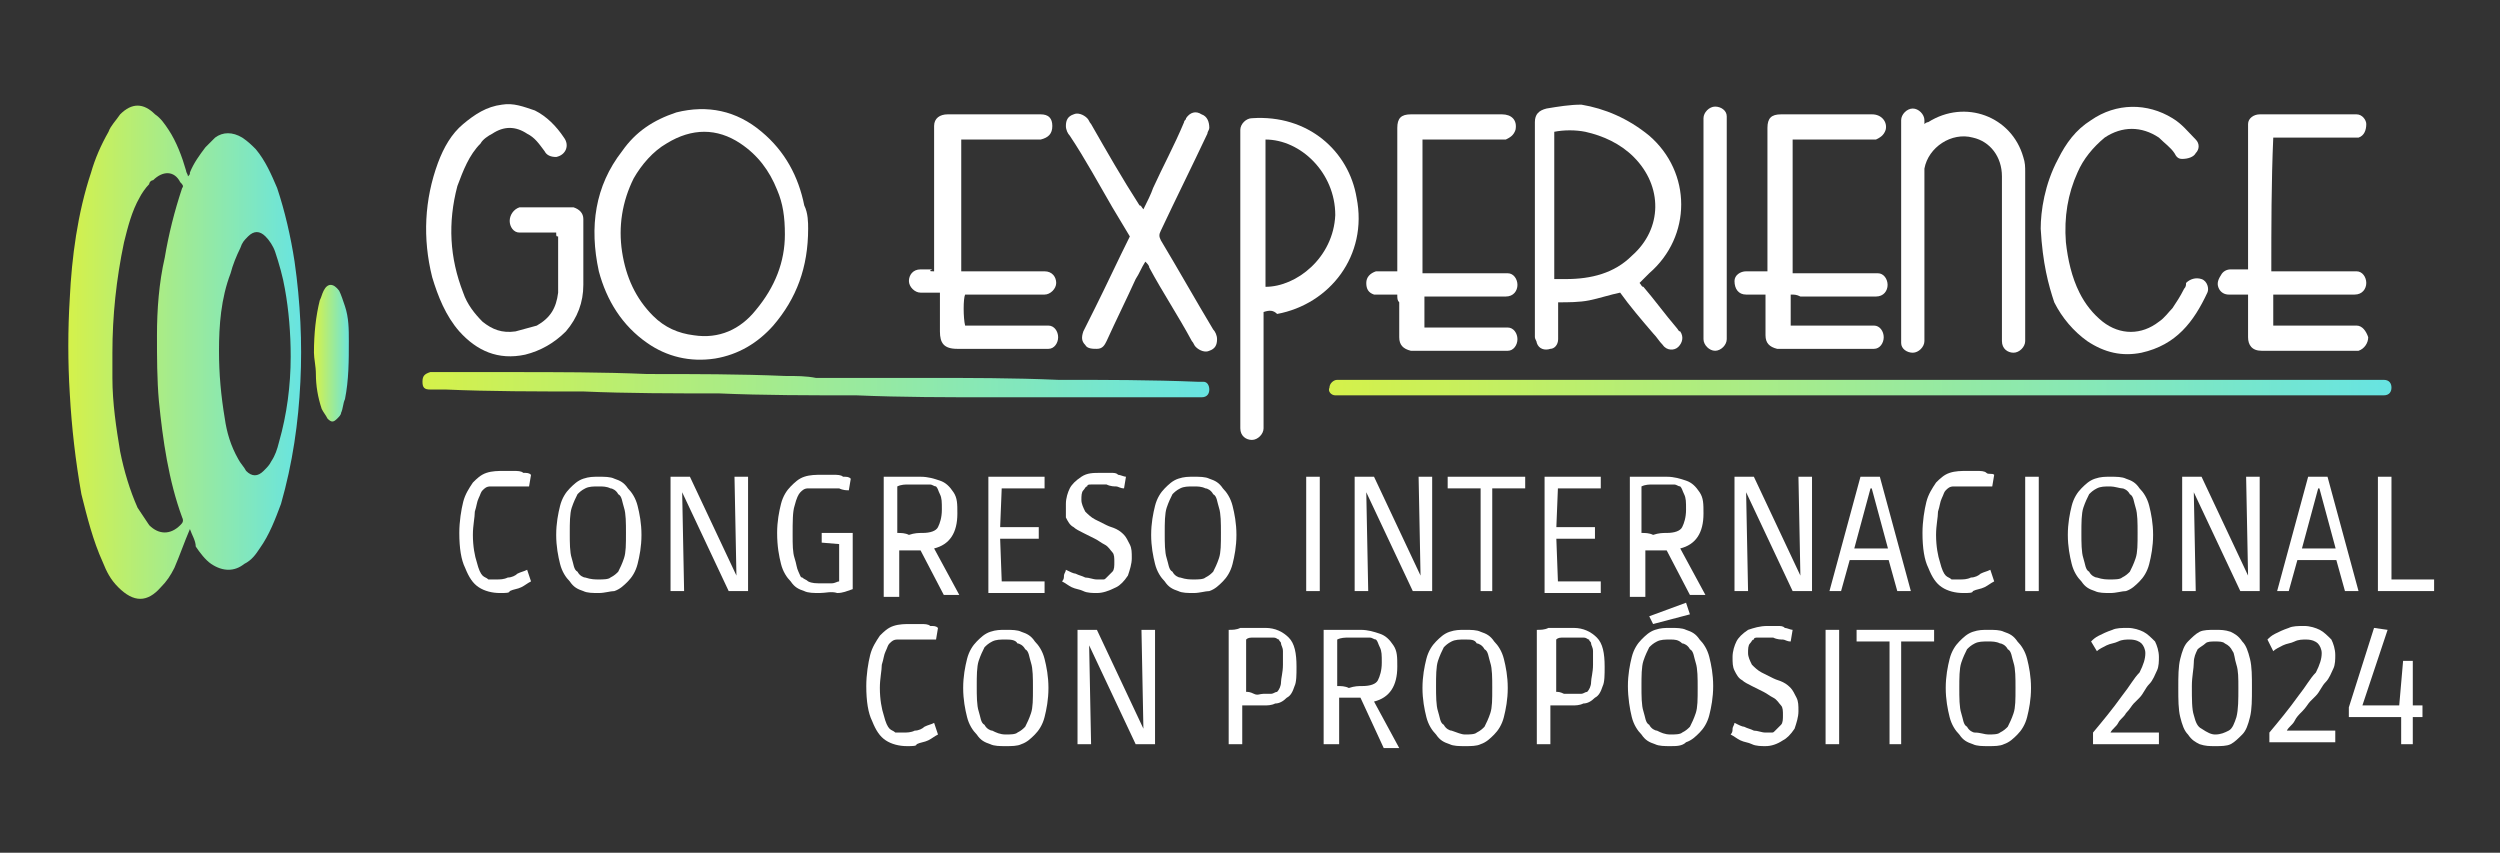 <?xml version="1.0" encoding="utf-8"?>
<!-- Generator: Adobe Illustrator 26.0.0, SVG Export Plug-In . SVG Version: 6.00 Build 0)  -->
<!DOCTYPE svg PUBLIC "-//W3C//DTD SVG 1.1//EN" "http://www.w3.org/Graphics/SVG/1.1/DTD/svg11.dtd">
<svg version="1.1" id="Capa_1" xmlns:x="http://ns.adobe.com/Extensibility/1.0/" xmlns:i="http://ns.adobe.com/AdobeIllustrator/10.0/" xmlns:graph="http://ns.adobe.com/Graphs/1.0/"
	 xmlns="http://www.w3.org/2000/svg" xmlns:xlink="http://www.w3.org/1999/xlink" x="0px" y="0px" width="129px" height="44px"
	 viewBox="0 0 129 44" style="enable-background:new 0 0 129 44;" xml:space="preserve">
<rect x="0" y="0" width="129" height="44" fill="#333333" stroke="none"/>
<style type="text/css">
	.st0{fill:url(#SVGID_1_);}
	.st1{fill:url(#SVGID_00000174578161808489977970000010501948503842665647_);}
	.st2{fill:#FFFFFF;}
	.st3{fill:url(#SVGID_00000160896173922334646670000010747701195129142705_);}
	.st4{fill:url(#SVGID_00000031919034017153037810000008651146904741996730_);}
</style>
<g>
	<linearGradient id="SVGID_1_" gradientUnits="userSpaceOnUse" x1="3.5" y1="18.178" x2="15.591" y2="18.178">
		<stop  offset="0" style="stop-color:#D5F14A"/>
		<stop  offset="1" style="stop-color:#67E4E2"/>
	</linearGradient>
	<path class="st0" d="M9.8,27.3c-0.3,0.7-0.5,1.3-0.8,2c-0.2,0.4-0.4,0.7-0.7,1c-0.7,0.8-1.4,0.8-2.2,0c-0.4-0.4-0.6-0.8-0.8-1.3
		c-0.5-1.1-0.8-2.3-1.1-3.5c-0.3-1.7-0.5-3.4-0.6-5.2c-0.1-1.6-0.1-3.3,0-4.9C3.7,13.3,4,11,4.7,8.9c0.2-0.7,0.5-1.4,0.9-2.1
		C5.7,6.5,6,6.2,6.2,5.9c0.6-0.6,1.2-0.6,1.8,0c0.3,0.2,0.5,0.5,0.7,0.8c0.4,0.6,0.7,1.4,0.9,2.1c0,0.1,0.1,0.2,0.1,0.3
		C9.8,9,9.8,9,9.8,8.9c0.2-0.5,0.5-0.9,0.8-1.3c0.2-0.2,0.3-0.3,0.5-0.5c0.4-0.3,0.9-0.3,1.4,0c0.3,0.2,0.5,0.4,0.7,0.6
		c0.5,0.6,0.8,1.3,1.1,2c0.4,1.2,0.7,2.5,0.9,3.8c0.3,2.1,0.4,4.2,0.3,6.2c-0.1,2.1-0.4,4.2-1,6.3c-0.3,0.8-0.6,1.6-1.1,2.3
		c-0.2,0.3-0.4,0.6-0.8,0.8c-0.5,0.4-1.1,0.4-1.7,0c-0.3-0.2-0.6-0.6-0.8-0.9C10.1,27.9,9.9,27.6,9.8,27.3z M5.8,18.2
		c0,0.4,0,0.9,0,1.3c0,1.3,0.2,2.6,0.4,3.8c0.2,1,0.5,2,0.9,2.9c0.2,0.3,0.4,0.6,0.6,0.9c0.5,0.5,1.1,0.5,1.6,0
		c0.1-0.1,0.2-0.2,0.1-0.4c-0.7-1.9-1-4-1.2-6c-0.1-1.1-0.1-2.3-0.1-3.4c0-1.3,0.1-2.7,0.4-4c0.2-1.2,0.5-2.4,0.9-3.6
		c0.1-0.1,0-0.2-0.1-0.3C9,8.8,8.4,8.8,7.9,9.3C7.8,9.3,7.7,9.4,7.7,9.5C7.5,9.7,7.3,10,7.2,10.2c-0.4,0.7-0.6,1.5-0.8,2.3
		C6,14.4,5.8,16.3,5.8,18.2z M11.3,18.1c0,1.2,0.1,2.3,0.3,3.5c0.1,0.7,0.3,1.4,0.7,2.1c0.1,0.2,0.3,0.4,0.4,0.6
		c0.3,0.3,0.6,0.3,0.9,0c0.2-0.2,0.3-0.3,0.4-0.5c0.2-0.3,0.3-0.6,0.4-1c0.4-1.4,0.6-2.9,0.6-4.4c0-1.2-0.1-2.4-0.3-3.5
		c-0.1-0.6-0.3-1.3-0.5-1.9c-0.1-0.3-0.3-0.6-0.5-0.8c-0.3-0.3-0.6-0.3-0.9,0c-0.2,0.2-0.3,0.3-0.4,0.6c-0.2,0.4-0.4,0.9-0.5,1.3
		C11.4,15.4,11.3,16.8,11.3,18.1z"/>
	
		<linearGradient id="SVGID_00000056395645819200458280000002415502248987901612_" gradientUnits="userSpaceOnUse" x1="68.536" y1="20.053" x2="123.435" y2="20.053">
		<stop  offset="0" style="stop-color:#D5F14A"/>
		<stop  offset="1" style="stop-color:#67E4E2"/>
	</linearGradient>
	<path style="fill:url(#SVGID_00000056395645819200458280000002415502248987901612_);" d="M96,19.6c8.9,0,17.8,0,26.7,0
		c0.1,0,0.2,0,0.3,0c0.3,0,0.4,0.2,0.4,0.4c0,0.2-0.1,0.4-0.4,0.4c-0.1,0-0.2,0-0.2,0c-17.9,0-35.7,0-53.6,0c-0.1,0-0.2,0-0.3,0
		c-0.2,0-0.4-0.2-0.3-0.4c0-0.2,0.2-0.4,0.4-0.4c0.1,0,0.3,0,0.4,0C78.2,19.6,87.1,19.6,96,19.6z"/>
	<path class="st2" d="M41.7,11.8c0,2-0.6,3.6-1.8,5c-0.8,0.9-1.8,1.5-3,1.7c-1.3,0.2-2.5-0.1-3.5-0.8c-1.3-0.9-2.1-2.2-2.5-3.7
		c-0.5-2.3-0.2-4.4,1.2-6.2c0.7-1,1.6-1.6,2.8-2c1.6-0.4,3.1-0.1,4.4,1c1.2,1,1.9,2.3,2.2,3.8C41.7,11,41.7,11.5,41.7,11.8z
		 M40.5,12.1c0-0.9-0.1-1.6-0.4-2.3c-0.4-1-1-1.8-1.9-2.4c-1.2-0.8-2.5-0.8-3.8,0c-0.7,0.4-1.3,1.1-1.7,1.8
		c-0.6,1.2-0.8,2.5-0.6,3.8c0.2,1.3,0.7,2.4,1.6,3.3c0.6,0.6,1.3,0.9,2.1,1c1.3,0.2,2.4-0.3,3.2-1.3C40,14.8,40.5,13.5,40.5,12.1z"
		/>
	<path class="st2" d="M84.6,14.6c0.1,0.1,0.1,0.2,0.2,0.2c0.6,0.7,1.1,1.4,1.7,2.1c0.1,0.1,0.1,0.2,0.2,0.2c0.2,0.3,0.1,0.6-0.1,0.8
		c-0.2,0.2-0.6,0.2-0.8-0.1c-0.2-0.2-0.3-0.4-0.5-0.6c-0.6-0.7-1.2-1.4-1.7-2.1c-0.5,0.1-1.1,0.3-1.6,0.4c-0.5,0.1-1.1,0.1-1.6,0.1
		c0,0.1,0,0.2,0,0.3c0,0.5,0,1,0,1.6c0,0.3-0.2,0.5-0.4,0.5c-0.3,0.1-0.6,0-0.7-0.3c0-0.1-0.1-0.2-0.1-0.3c0-0.1,0-0.2,0-0.2
		c0-3.6,0-7.2,0-10.8c0,0,0-0.1,0-0.1c0-0.4,0.2-0.6,0.6-0.7c0.6-0.1,1.2-0.2,1.8-0.2C82.8,5.6,84,6.1,85.1,7c2.2,1.9,2.2,5.2,0,7.1
		C84.9,14.3,84.8,14.4,84.6,14.6z M80.2,14.4c0.2,0,0.4,0,0.6,0c1.3,0,2.5-0.3,3.4-1.2c1.6-1.4,1.6-3.6,0.1-5.1
		c-0.7-0.7-1.6-1.1-2.5-1.3c-0.5-0.1-1.1-0.1-1.6,0C80.2,9.3,80.2,11.8,80.2,14.4z"/>
	<path class="st2" d="M65.2,16.1c0,0.1,0,0.2,0,0.4c0,1.8,0,3.5,0,5.3c0,0.1,0,0.2,0,0.3c0,0.3-0.3,0.6-0.6,0.6
		c-0.3,0-0.6-0.2-0.6-0.6c0-0.1,0-0.2,0-0.2c0-5,0-10,0-15c0-0.1,0-0.2,0-0.2c0-0.3,0.3-0.6,0.6-0.6c2.9-0.2,5,1.7,5.4,4.1
		c0.6,3-1.4,5.5-4.1,6C65.7,16,65.5,16,65.2,16.1z M65.3,7.2c0,2.5,0,5.1,0,7.6c1.6,0,3.5-1.5,3.6-3.7C68.9,8.9,67.1,7.2,65.3,7.2z"
		/>
	<path class="st2" d="M28.7,12c-0.6,0-1.1,0-1.6,0c-0.1,0-0.2,0-0.3,0c-0.3,0-0.5-0.3-0.5-0.6c0-0.3,0.2-0.6,0.5-0.7
		c0.1,0,0.2,0,0.3,0c0.7,0,1.4,0,2.2,0c0.1,0,0.2,0,0.3,0c0.3,0.1,0.5,0.3,0.5,0.6c0,0,0,0.1,0,0.1c0,1.1,0,2.2,0,3.3
		c0,0.9-0.3,1.7-0.9,2.4c-0.6,0.6-1.3,1-2.1,1.2c-1.4,0.3-2.5-0.2-3.4-1.2c-0.7-0.8-1.1-1.8-1.4-2.8c-0.5-2-0.4-4,0.3-5.9
		c0.3-0.8,0.7-1.5,1.3-2c0.6-0.5,1.2-0.9,2-1c0.6-0.1,1.1,0.1,1.7,0.3c0.6,0.3,1.1,0.8,1.5,1.4c0.3,0.4,0.1,0.9-0.4,1
		c-0.3,0-0.5-0.1-0.6-0.3c-0.3-0.4-0.5-0.7-0.9-0.9c-0.6-0.4-1.2-0.4-1.8,0c-0.2,0.1-0.5,0.3-0.6,0.5c-0.6,0.6-0.9,1.4-1.2,2.2
		c-0.5,1.9-0.4,3.7,0.3,5.5c0.2,0.6,0.6,1.1,1,1.5c0.5,0.4,1,0.6,1.7,0.5c0.4-0.1,0.7-0.2,1.1-0.3c0.7-0.4,1-0.9,1.1-1.7
		c0-0.2,0-0.5,0-0.7c0-0.7,0-1.4,0-2.2C28.7,12.2,28.7,12.2,28.7,12z"/>
	<path class="st2" d="M48.2,14c0-0.2,0-0.3,0-0.4c0-2.3,0-4.5,0-6.8c0-0.1,0-0.2,0-0.3c0-0.4,0.3-0.6,0.7-0.6c1.6,0,3.2,0,4.8,0
		c0.4,0,0.6,0.2,0.6,0.6c0,0.4-0.2,0.6-0.6,0.7c-0.1,0-0.2,0-0.2,0c-1.2,0-2.4,0-3.6,0c-0.1,0-0.2,0-0.3,0c0,2.3,0,4.5,0,6.8
		c0.1,0,0.2,0,0.4,0c1.2,0,2.4,0,3.6,0c0.1,0,0.2,0,0.3,0c0.4,0,0.6,0.3,0.6,0.6c0,0.3-0.3,0.6-0.6,0.6c-0.8,0-1.6,0-2.3,0
		c-0.6,0-1.2,0-1.8,0c-0.1,0.2-0.1,1.2,0,1.6c0.1,0,0.2,0,0.3,0c1.2,0,2.4,0,3.7,0c0.1,0,0.2,0,0.3,0c0.3,0,0.5,0.3,0.5,0.6
		c0,0.3-0.2,0.6-0.5,0.6c-0.1,0-0.3,0-0.4,0c-1.4,0-2.9,0-4.3,0c-0.7,0-0.9-0.3-0.9-0.9c0-0.5,0-1.1,0-1.6c0-0.1,0-0.2,0-0.4
		c-0.3,0-0.5,0-0.7,0c-0.1,0-0.2,0-0.3,0c-0.3,0-0.6-0.3-0.6-0.6c0-0.3,0.2-0.6,0.6-0.6c0.2,0,0.4,0,0.6,0C47.9,14,48,14,48.2,14z"
		/>
	<path class="st2" d="M117.2,14c0.1,0,0.2,0,0.4,0c1.2,0,2.4,0,3.7,0c0.1,0,0.2,0,0.3,0c0.3,0,0.5,0.3,0.5,0.6
		c0,0.3-0.2,0.6-0.6,0.6c-0.1,0-0.2,0-0.2,0c-1.2,0-2.5,0-3.7,0c-0.1,0-0.2,0-0.3,0c0,0.5,0,1,0,1.6c0.1,0,0.2,0,0.3,0
		c1.2,0,2.4,0,3.7,0c0.1,0,0.2,0,0.3,0c0.3,0,0.5,0.3,0.6,0.6c0,0.3-0.2,0.6-0.5,0.7c-0.1,0-0.2,0-0.4,0c-1.5,0-2.9,0-4.4,0
		c-0.1,0-0.1,0-0.2,0c-0.5,0-0.7-0.3-0.7-0.7c0-0.6,0-1.2,0-1.8c0-0.1,0-0.2,0-0.4c-0.4,0-0.7,0-1,0c-0.2,0-0.4-0.1-0.5-0.3
		c-0.1-0.2-0.1-0.4,0.1-0.7c0.1-0.2,0.3-0.3,0.5-0.3c0.2,0,0.4,0,0.6,0c0.1,0,0.2,0,0.3,0c0-0.1,0-0.3,0-0.4c0-2.3,0-4.5,0-6.8
		c0-0.1,0-0.2,0-0.3c0-0.3,0.3-0.5,0.6-0.5c0.1,0,0.1,0,0.2,0c1.5,0,3,0,4.5,0c0.1,0,0.2,0,0.3,0c0.3,0,0.5,0.3,0.5,0.5
		c0,0.3-0.1,0.6-0.4,0.7c-0.1,0-0.3,0-0.4,0c-1.2,0-2.5,0-3.7,0c-0.1,0-0.2,0-0.3,0C117.2,9.4,117.2,11.7,117.2,14z"/>
	<path class="st2" d="M92.4,15.2c0,0.5,0,1.1,0,1.6c0.1,0,0.2,0,0.3,0c1.2,0,2.5,0,3.7,0c0.1,0,0.2,0,0.3,0c0.3,0,0.5,0.3,0.5,0.6
		c0,0.3-0.2,0.6-0.5,0.6c-0.1,0-0.3,0-0.4,0c-1.4,0-2.9,0-4.3,0c-0.1,0-0.2,0-0.3,0c-0.4-0.1-0.6-0.3-0.6-0.7c0-0.6,0-1.2,0-1.8
		c0-0.1,0-0.2,0-0.3c-0.3,0-0.7,0-1,0c-0.4,0-0.6-0.3-0.6-0.7c0-0.3,0.3-0.5,0.6-0.5c0.2,0,0.4,0,0.7,0c0.1,0,0.2,0,0.4,0
		c0-0.1,0-0.3,0-0.4c0-2.3,0-4.5,0-6.8c0-0.1,0-0.2,0-0.2c0-0.5,0.2-0.7,0.7-0.7c1.6,0,3.1,0,4.7,0c0.5,0,0.8,0.4,0.7,0.8
		c-0.1,0.3-0.3,0.4-0.5,0.5c-0.1,0-0.2,0-0.3,0c-1.2,0-2.5,0-3.7,0c-0.1,0-0.2,0-0.3,0c0,2.3,0,4.6,0,6.9c0.1,0,0.3,0,0.4,0
		c1.2,0,2.4,0,3.7,0c0.1,0,0.2,0,0.3,0c0.3,0,0.5,0.3,0.5,0.6c0,0.3-0.2,0.6-0.6,0.6c-0.1,0-0.2,0-0.2,0c-1.2,0-2.5,0-3.7,0
		C92.7,15.2,92.6,15.2,92.4,15.2z"/>
	<path class="st2" d="M72.1,15.2c-0.3,0-0.6,0-0.9,0c-0.1,0-0.2,0-0.3,0c-0.3-0.1-0.4-0.3-0.4-0.6c0-0.3,0.2-0.5,0.5-0.6
		c0.2,0,0.3,0,0.5,0c0.2,0,0.4,0,0.6,0c0-0.1,0-0.3,0-0.4c0-2.3,0-4.5,0-6.8c0-0.1,0-0.2,0-0.2c0-0.5,0.2-0.7,0.7-0.7
		c1.6,0,3.1,0,4.7,0c0.5,0,0.8,0.3,0.7,0.8c-0.1,0.3-0.3,0.4-0.5,0.5c-0.1,0-0.2,0-0.3,0c-1.2,0-2.5,0-3.7,0c-0.1,0-0.2,0-0.3,0
		c0,2.3,0,4.5,0,6.9c0.1,0,0.2,0,0.4,0c1.2,0,2.4,0,3.7,0c0.1,0,0.2,0,0.3,0c0.3,0,0.5,0.3,0.5,0.6c0,0.3-0.2,0.6-0.6,0.6
		c-0.1,0-0.2,0-0.2,0c-1.2,0-2.5,0-3.7,0c-0.1,0-0.2,0-0.3,0c0,0.5,0,1,0,1.6c0.1,0,0.2,0,0.3,0c1.2,0,2.5,0,3.7,0
		c0.1,0,0.2,0,0.3,0c0.3,0,0.5,0.3,0.5,0.6c0,0.3-0.2,0.6-0.5,0.6c-0.1,0-0.3,0-0.4,0c-1.5,0-2.9,0-4.4,0c-0.1,0-0.2,0-0.2,0
		c-0.4-0.1-0.6-0.3-0.6-0.7c0-0.6,0-1.2,0-1.8C72.1,15.5,72.1,15.4,72.1,15.2z"/>
	
		<linearGradient id="SVGID_00000164488297826935870610000003401225177177314692_" gradientUnits="userSpaceOnUse" x1="21.836" y1="19.881" x2="62.399" y2="19.881">
		<stop  offset="0" style="stop-color:#D5F14A"/>
		<stop  offset="1" style="stop-color:#67E4E2"/>
	</linearGradient>
	<path style="fill:url(#SVGID_00000164488297826935870610000003401225177177314692_);" d="M42.1,19.5c1.9,0,3.7,0,5.6,0
		c2.3,0,4.6,0,6.9,0.1c2.4,0,4.8,0,7.2,0.1c0.1,0,0.2,0,0.3,0c0.2,0,0.3,0.2,0.3,0.4c0,0.2-0.1,0.4-0.4,0.4c-0.2,0-0.4,0-0.6,0
		c-0.6,0-1.2,0-1.8,0c-1,0-2,0-3,0c-1.8,0-3.6,0-5.4,0c-2.3,0-4.7,0-7-0.1c-2.4,0-4.8,0-7.1-0.1c-2.3,0-4.7,0-7-0.1
		c-2.4,0-4.8,0-7.1-0.1c-0.3,0-0.5,0-0.8,0c-0.3,0-0.4-0.1-0.4-0.4c0-0.3,0.1-0.4,0.4-0.5c0.1,0,0.1,0,0.2,0c1.3,0,2.7,0,4,0
		c2.3,0,4.7,0,7,0.1c2.4,0,4.8,0,7.1,0.1C41.1,19.4,41.6,19.4,42.1,19.5C42.1,19.5,42.1,19.5,42.1,19.5z"/>
	<path class="st2" d="M99.3,6.4c0.1-0.1,0.2-0.1,0.2-0.1c1.9-1.2,4.3-0.3,4.9,1.8c0.1,0.3,0.1,0.5,0.1,0.8c0,2.8,0,5.6,0,8.4
		c0,0.1,0,0.2,0,0.3c0,0.3-0.3,0.6-0.6,0.6c-0.3,0-0.6-0.2-0.6-0.6c0-0.1,0-0.2,0-0.3c0-2.7,0-5.5,0-8.2c0-1-0.6-1.8-1.5-2
		c-1.1-0.3-2.3,0.5-2.5,1.6c0,0.2,0,0.4,0,0.6c0,2.7,0,5.3,0,8c0,0.1,0,0.2,0,0.3c0,0.3-0.3,0.6-0.6,0.6c-0.3,0-0.6-0.2-0.6-0.5
		c0-0.1,0-0.2,0-0.3c0-3.7,0-7.3,0-11c0-0.1,0-0.2,0-0.2c0-0.3,0.3-0.6,0.6-0.6c0.3,0,0.6,0.3,0.6,0.6C99.3,6.2,99.3,6.2,99.3,6.4z"
		/>
	<path class="st2" d="M59,10.8c0.2-0.4,0.4-0.8,0.5-1.1c0.5-1.1,1.1-2.2,1.6-3.4c0-0.1,0.1-0.1,0.1-0.2c0.2-0.3,0.5-0.4,0.8-0.2
		c0.3,0.1,0.4,0.4,0.4,0.7c0,0.1-0.1,0.2-0.1,0.3c-0.8,1.7-1.6,3.3-2.4,5c-0.1,0.2-0.1,0.3,0,0.5c0.9,1.5,1.8,3.1,2.7,4.6
		c0.1,0.1,0.2,0.3,0.2,0.5c0,0.3-0.1,0.5-0.4,0.6c-0.2,0.1-0.5,0-0.7-0.2c-0.1-0.1-0.1-0.2-0.2-0.3c-0.7-1.3-1.5-2.5-2.2-3.8
		c0-0.1-0.1-0.2-0.2-0.3c-0.2,0.3-0.3,0.6-0.5,0.9c-0.5,1.1-1,2.1-1.5,3.2c-0.1,0.2-0.2,0.4-0.5,0.4c-0.2,0-0.5,0-0.6-0.2
		c-0.2-0.2-0.2-0.4-0.1-0.7c0.2-0.4,0.4-0.8,0.6-1.2c0.6-1.2,1.2-2.5,1.8-3.7c-0.3-0.5-0.6-1-0.9-1.5C56.7,9.5,56,8.2,55.2,7
		c-0.1-0.1-0.2-0.3-0.2-0.5c0-0.3,0.1-0.5,0.4-0.6c0.2-0.1,0.5,0,0.7,0.2c0.1,0.1,0.1,0.2,0.2,0.3c0.8,1.4,1.6,2.8,2.5,4.2
		C58.9,10.6,58.9,10.7,59,10.8z"/>
	<path class="st2" d="M105.3,11.8c0-0.9,0.2-2.3,0.9-3.6c0.4-0.8,0.9-1.5,1.7-2c1.3-0.9,2.9-0.9,4.2-0.1c0.5,0.3,0.8,0.7,1.2,1.1
		c0.2,0.2,0.2,0.5,0,0.7c-0.1,0.2-0.4,0.3-0.7,0.3c-0.2,0-0.3-0.1-0.4-0.3c-0.2-0.3-0.5-0.5-0.8-0.8c-0.9-0.6-1.9-0.6-2.8,0
		c-0.6,0.5-1.1,1.1-1.4,1.8c-0.5,1.1-0.7,2.3-0.6,3.6c0.1,0.9,0.3,1.8,0.7,2.6c0.3,0.6,0.7,1.1,1.2,1.5c0.9,0.7,2,0.7,2.9,0
		c0.3-0.2,0.5-0.5,0.7-0.7c0.2-0.3,0.4-0.6,0.6-1c0.1-0.1,0.1-0.2,0.1-0.3c0.2-0.2,0.5-0.3,0.8-0.2c0.3,0.1,0.4,0.5,0.3,0.7
		c-0.7,1.5-1.6,2.7-3.4,3.1c-1,0.2-1.9,0-2.8-0.6c-0.7-0.5-1.3-1.2-1.7-2C105.7,14.7,105.4,13.6,105.3,11.8z"/>
	<path class="st2" d="M87.9,11.8c0-1.8,0-3.7,0-5.5c0-0.1,0-0.2,0-0.2c0-0.3,0.3-0.6,0.6-0.6c0.3,0,0.6,0.2,0.6,0.5
		c0,0.1,0,0.2,0,0.3c0,3.6,0,7.3,0,10.9c0,0.1,0,0.2,0,0.3c0,0.3-0.3,0.6-0.6,0.6c-0.3,0-0.6-0.3-0.6-0.6c0-0.1,0-0.2,0-0.2
		C87.9,15.4,87.9,13.6,87.9,11.8z"/>
	
		<linearGradient id="SVGID_00000067206670178230483620000007791631801536948134_" gradientUnits="userSpaceOnUse" x1="16.235" y1="18.182" x2="18.092" y2="18.182">
		<stop  offset="0" style="stop-color:#D5F14A"/>
		<stop  offset="1" style="stop-color:#67E4E2"/>
	</linearGradient>
	<path style="fill:url(#SVGID_00000067206670178230483620000007791631801536948134_);" d="M16.2,18.2c0-1,0.1-1.9,0.3-2.7
		c0.1-0.2,0.1-0.3,0.2-0.5c0.2-0.4,0.5-0.4,0.8,0c0.1,0.2,0.2,0.5,0.3,0.8c0.2,0.6,0.2,1.2,0.2,1.8c0,1,0,2-0.2,3
		c-0.1,0.2-0.1,0.5-0.2,0.7c0,0.1-0.1,0.2-0.2,0.3c-0.2,0.2-0.3,0.2-0.5,0c-0.1-0.2-0.2-0.3-0.3-0.5c-0.2-0.6-0.3-1.2-0.3-1.8
		C16.3,18.9,16.2,18.5,16.2,18.2z"/>
	<g>
		<path class="st2" d="M25.8,30.6c-0.4,0-0.8-0.1-1.1-0.3c-0.3-0.2-0.5-0.5-0.7-1c-0.2-0.4-0.3-1-0.3-1.8c0-0.6,0.1-1.2,0.2-1.6
			c0.1-0.4,0.3-0.7,0.5-1c0.2-0.2,0.4-0.4,0.7-0.5c0.3-0.1,0.6-0.1,0.9-0.1c0.1,0,0.3,0,0.5,0c0.2,0,0.4,0,0.5,0.1
			c0.2,0,0.3,0,0.4,0.1l-0.1,0.6c-0.1,0-0.1,0-0.2,0c-0.1,0-0.2,0-0.4,0c-0.1,0-0.3,0-0.4,0c-0.1,0-0.2,0-0.3,0c-0.3,0-0.5,0-0.7,0
			c-0.2,0-0.3,0.1-0.4,0.2c-0.1,0.1-0.1,0.2-0.2,0.4c-0.1,0.2-0.1,0.4-0.2,0.7c0,0.3-0.1,0.7-0.1,1.2c0,0.6,0.1,1.1,0.2,1.4
			c0.1,0.4,0.2,0.6,0.3,0.7c0.1,0.1,0.2,0.1,0.3,0.2c0.1,0,0.2,0,0.4,0c0.2,0,0.4,0,0.6-0.1c0.2,0,0.4-0.1,0.5-0.2
			c0.2-0.1,0.3-0.1,0.5-0.2l0.2,0.6c-0.2,0.1-0.3,0.2-0.5,0.3c-0.2,0.1-0.4,0.1-0.6,0.2C26.3,30.6,26.1,30.6,25.8,30.6z"/>
		<path class="st2" d="M30.9,30.6c-0.3,0-0.6,0-0.8-0.1c-0.3-0.1-0.5-0.2-0.7-0.5c-0.2-0.2-0.4-0.5-0.5-0.9
			c-0.1-0.4-0.2-0.9-0.2-1.5c0-0.6,0.1-1.1,0.2-1.5c0.1-0.4,0.3-0.7,0.5-0.9c0.2-0.2,0.4-0.4,0.7-0.5c0.3-0.1,0.5-0.1,0.8-0.1
			c0.3,0,0.6,0,0.8,0.1c0.3,0.1,0.5,0.2,0.7,0.5c0.2,0.2,0.4,0.5,0.5,0.9c0.1,0.4,0.2,0.9,0.2,1.5c0,0.6-0.1,1.1-0.2,1.5
			c-0.1,0.4-0.3,0.7-0.5,0.9c-0.2,0.2-0.4,0.4-0.7,0.5C31.5,30.5,31.2,30.6,30.9,30.6z M30.9,29.9c0.2,0,0.5,0,0.6-0.1
			c0.2-0.1,0.3-0.2,0.4-0.3c0.1-0.2,0.2-0.4,0.3-0.7c0.1-0.3,0.1-0.7,0.1-1.3c0-0.5,0-1-0.1-1.3s-0.1-0.6-0.3-0.7
			c-0.1-0.2-0.3-0.3-0.4-0.3c-0.2-0.1-0.4-0.1-0.6-0.1c-0.3,0-0.5,0-0.7,0.1s-0.3,0.2-0.4,0.3c-0.1,0.2-0.2,0.4-0.3,0.7
			c-0.1,0.3-0.1,0.8-0.1,1.3c0,0.5,0,1,0.1,1.3c0.1,0.3,0.1,0.6,0.3,0.7c0.1,0.2,0.3,0.3,0.4,0.3C30.5,29.9,30.7,29.9,30.9,29.9z"/>
		<path class="st2" d="M34.6,30.5v-5.9h1l2.4,5.1h0l-0.1-5.1h0.7v5.9h-1l-2.4-5.1h0l0.1,5.1H34.6z"/>
		<path class="st2" d="M42.3,30.6c-0.3,0-0.6,0-0.8-0.1c-0.3-0.1-0.5-0.2-0.7-0.5c-0.2-0.2-0.4-0.5-0.5-0.9
			c-0.1-0.4-0.2-0.9-0.2-1.6c0-0.6,0.1-1.1,0.2-1.5c0.1-0.4,0.3-0.7,0.5-0.9c0.2-0.2,0.4-0.4,0.7-0.5c0.3-0.1,0.6-0.1,0.9-0.1
			c0.2,0,0.4,0,0.6,0c0.2,0,0.4,0,0.5,0.1c0.2,0,0.3,0,0.4,0.1l-0.1,0.6c-0.1,0-0.3,0-0.5-0.1c-0.2,0-0.5,0-0.9,0
			c-0.3,0-0.5,0-0.7,0c-0.2,0-0.3,0.1-0.4,0.2c-0.1,0.1-0.2,0.3-0.3,0.7c-0.1,0.3-0.1,0.8-0.1,1.5c0,0.5,0,0.9,0.1,1.2
			c0.1,0.3,0.1,0.5,0.2,0.7c0.1,0.2,0.1,0.3,0.2,0.3c0.1,0.1,0.2,0.1,0.3,0.2c0.2,0.1,0.4,0.1,0.7,0.1c0.2,0,0.4,0,0.5,0
			c0.2,0,0.3-0.1,0.4-0.1v-2.2l0.3,0.3l-1.2-0.1v-0.5h1.6v2.9c-0.3,0.1-0.5,0.2-0.8,0.2C42.9,30.5,42.6,30.6,42.3,30.6z"/>
		<path class="st2" d="M45.6,30.5l0-2.8l0-3.1c0.1,0,0.2,0,0.3,0c0.1,0,0.3,0,0.5,0c0.2,0,0.4,0,0.6,0c0.2,0,0.4,0,0.5,0
			c0.4,0,0.7,0.1,1,0.2c0.3,0.1,0.5,0.3,0.7,0.6c0.2,0.3,0.2,0.6,0.2,1.1c0,0.5-0.1,0.9-0.3,1.2c-0.2,0.3-0.5,0.5-0.9,0.6v0l1.3,2.4
			h-0.8l-1.2-2.3l-1.1,0v2.4H45.6z M47.6,27.5c0.4,0,0.7-0.1,0.8-0.3c0.1-0.2,0.2-0.5,0.2-0.9c0-0.4,0-0.6-0.1-0.8
			c-0.1-0.2-0.1-0.3-0.2-0.4c-0.1,0-0.2-0.1-0.3-0.1c-0.1,0-0.3,0-0.4,0c-0.2,0-0.5,0-0.7,0c-0.2,0-0.4,0-0.6,0.1l0,2.4
			c0.2,0,0.4,0,0.6,0.1C47.2,27.5,47.4,27.5,47.6,27.5z"/>
		<path class="st2" d="M51,30.5v-5.9h2.9v0.6l-2.5,0l0.3-0.3l-0.1,2.5l-0.3-0.2h2.3v0.6h-2.3l0.3-0.2l0.1,2.7l-0.3-0.3l2.5,0v0.6H51
			z"/>
		<path class="st2" d="M56.6,30.6c-0.2,0-0.5,0-0.7-0.1c-0.2-0.1-0.4-0.1-0.6-0.2c-0.2-0.1-0.3-0.2-0.5-0.3c0.1-0.1,0.1-0.2,0.1-0.3
			c0-0.1,0.1-0.2,0.1-0.3c0.2,0.1,0.4,0.2,0.5,0.2c0.2,0.1,0.3,0.1,0.5,0.2c0.2,0,0.4,0.1,0.6,0.1c0.1,0,0.3,0,0.3,0
			c0.1,0,0.1,0,0.2-0.1c0.1-0.1,0.2-0.2,0.3-0.3c0.1-0.1,0.1-0.3,0.1-0.5c0-0.2,0-0.4-0.1-0.5c-0.1-0.1-0.2-0.3-0.4-0.4
			c-0.2-0.1-0.3-0.2-0.5-0.3c-0.2-0.1-0.4-0.2-0.6-0.3c-0.2-0.1-0.4-0.2-0.5-0.3c-0.2-0.1-0.3-0.3-0.4-0.5C55,26.5,55,26.3,55,26
			c0-0.3,0.1-0.6,0.2-0.8c0.1-0.2,0.3-0.4,0.6-0.6s0.6-0.2,1-0.2c0.2,0,0.4,0,0.5,0c0.2,0,0.3,0,0.4,0.1c0.1,0,0.3,0.1,0.4,0.1
			L58,25.2c-0.2,0-0.3-0.1-0.4-0.1c-0.1,0-0.3,0-0.5-0.1c-0.2,0-0.3,0-0.5,0c-0.1,0-0.3,0-0.3,0c-0.1,0-0.2,0-0.2,0.1
			c-0.1,0-0.1,0.1-0.2,0.2c-0.1,0.1-0.1,0.3-0.1,0.5c0,0.2,0.1,0.4,0.2,0.6c0.1,0.1,0.3,0.3,0.5,0.4c0.2,0.1,0.4,0.2,0.6,0.3
			c0.2,0.1,0.3,0.1,0.5,0.2c0.2,0.1,0.3,0.2,0.4,0.3c0.1,0.1,0.2,0.3,0.3,0.5c0.1,0.2,0.1,0.4,0.1,0.7c0,0.3-0.1,0.6-0.2,0.9
			c-0.2,0.3-0.4,0.5-0.6,0.6C57.2,30.5,56.9,30.6,56.6,30.6z"/>
		<path class="st2" d="M61.6,30.6c-0.3,0-0.6,0-0.8-0.1c-0.3-0.1-0.5-0.2-0.7-0.5c-0.2-0.2-0.4-0.5-0.5-0.9
			c-0.1-0.4-0.2-0.9-0.2-1.5c0-0.6,0.1-1.1,0.2-1.5c0.1-0.4,0.3-0.7,0.5-0.9c0.2-0.2,0.4-0.4,0.7-0.5c0.3-0.1,0.5-0.1,0.8-0.1
			c0.3,0,0.6,0,0.8,0.1c0.3,0.1,0.5,0.2,0.7,0.5c0.2,0.2,0.4,0.5,0.5,0.9c0.1,0.4,0.2,0.9,0.2,1.5c0,0.6-0.1,1.1-0.2,1.5
			c-0.1,0.4-0.3,0.7-0.5,0.9c-0.2,0.2-0.4,0.4-0.7,0.5C62.2,30.5,61.9,30.6,61.6,30.6z M61.6,29.9c0.2,0,0.5,0,0.6-0.1
			c0.2-0.1,0.3-0.2,0.4-0.3c0.1-0.2,0.2-0.4,0.3-0.7c0.1-0.3,0.1-0.7,0.1-1.3c0-0.5,0-1-0.1-1.3c-0.1-0.3-0.1-0.6-0.3-0.7
			c-0.1-0.2-0.3-0.3-0.4-0.3c-0.2-0.1-0.4-0.1-0.6-0.1c-0.3,0-0.5,0-0.7,0.1c-0.2,0.1-0.3,0.2-0.4,0.3c-0.1,0.2-0.2,0.4-0.3,0.7
			c-0.1,0.3-0.1,0.8-0.1,1.3c0,0.5,0,1,0.1,1.3c0.1,0.3,0.1,0.6,0.3,0.7c0.1,0.2,0.3,0.3,0.4,0.3C61.2,29.9,61.4,29.9,61.6,29.9z"/>
		<path class="st2" d="M67.4,30.5l0-2.7l0-3.2h0.7l0,2.6l0,3.3L67.4,30.5z"/>
		<path class="st2" d="M69.9,30.5v-5.9h1l2.4,5.1h0l-0.1-5.1h0.7v5.9h-1l-2.4-5.1h0l0.1,5.1H69.9z"/>
		<path class="st2" d="M76.4,30.5l0-5.3l-1.7,0v-0.6h4v0.6l-1.7,0l0,5.3H76.4z"/>
		<path class="st2" d="M79.7,30.5v-5.9h2.9v0.6l-2.5,0l0.3-0.3l-0.1,2.5L80,27.2h2.3v0.6H80l0.3-0.2l0.1,2.7l-0.3-0.3l2.5,0v0.6
			H79.7z"/>
		<path class="st2" d="M84.1,30.5l0-2.8l0-3.1c0.1,0,0.2,0,0.3,0c0.1,0,0.3,0,0.5,0c0.2,0,0.4,0,0.6,0c0.2,0,0.4,0,0.5,0
			c0.4,0,0.7,0.1,1,0.2c0.3,0.1,0.5,0.3,0.7,0.6s0.2,0.6,0.2,1.1c0,0.5-0.1,0.9-0.3,1.2c-0.2,0.3-0.5,0.5-0.9,0.6v0l1.3,2.4h-0.8
			l-1.2-2.3l-1.1,0v2.4H84.1z M86,27.5c0.4,0,0.7-0.1,0.8-0.3c0.1-0.2,0.2-0.5,0.2-0.9c0-0.4,0-0.6-0.1-0.8
			c-0.1-0.2-0.1-0.3-0.2-0.4c-0.1,0-0.2-0.1-0.3-0.1c-0.1,0-0.3,0-0.4,0c-0.2,0-0.5,0-0.7,0c-0.2,0-0.4,0-0.6,0.1l0,2.4
			c0.2,0,0.4,0,0.6,0.1C85.6,27.5,85.8,27.5,86,27.5z"/>
		<path class="st2" d="M89.5,30.5v-5.9h1l2.4,5.1h0l-0.1-5.1h0.7v5.9h-1l-2.4-5.1h0l0.1,5.1H89.5z"/>
		<path class="st2" d="M94.4,30.5l1.6-5.9h1l1.6,5.9h-0.7l-0.5-1.8l0.4,0.2h-2.6l0.3-0.2l-0.5,1.8H94.4z M95.6,28.6l-0.2-0.3h2.3
			l-0.2,0.3l-1-3.7l0.4,0.3h-0.7l0.4-0.3L95.6,28.6z"/>
		<path class="st2" d="M101.3,30.6c-0.4,0-0.8-0.1-1.1-0.3c-0.3-0.2-0.5-0.5-0.7-1c-0.2-0.4-0.3-1-0.3-1.8c0-0.6,0.1-1.2,0.2-1.6
			c0.1-0.4,0.3-0.7,0.5-1c0.2-0.2,0.4-0.4,0.7-0.5c0.3-0.1,0.6-0.1,0.9-0.1c0.1,0,0.3,0,0.5,0c0.2,0,0.4,0,0.5,0.1s0.3,0,0.4,0.1
			l-0.1,0.6c-0.1,0-0.1,0-0.2,0c-0.1,0-0.2,0-0.4,0c-0.1,0-0.3,0-0.4,0c-0.1,0-0.2,0-0.3,0c-0.3,0-0.5,0-0.7,0
			c-0.2,0-0.3,0.1-0.4,0.2c-0.1,0.1-0.1,0.2-0.2,0.4c-0.1,0.2-0.1,0.4-0.2,0.7c0,0.3-0.1,0.7-0.1,1.2c0,0.6,0.1,1.1,0.2,1.4
			c0.1,0.4,0.2,0.6,0.3,0.7c0.1,0.1,0.2,0.1,0.3,0.2c0.1,0,0.2,0,0.4,0c0.2,0,0.4,0,0.6-0.1c0.2,0,0.4-0.1,0.5-0.2
			c0.2-0.1,0.3-0.1,0.5-0.2l0.2,0.6c-0.2,0.1-0.3,0.2-0.5,0.3c-0.2,0.1-0.4,0.1-0.6,0.2C101.8,30.6,101.6,30.6,101.3,30.6z"/>
		<path class="st2" d="M104.5,30.5l0-2.7l0-3.2h0.7l0,2.6l0,3.3L104.5,30.5z"/>
		<path class="st2" d="M108.9,30.6c-0.3,0-0.6,0-0.8-0.1c-0.3-0.1-0.5-0.2-0.7-0.5c-0.2-0.2-0.4-0.5-0.5-0.9
			c-0.1-0.4-0.2-0.9-0.2-1.5c0-0.6,0.1-1.1,0.2-1.5c0.1-0.4,0.3-0.7,0.5-0.9c0.2-0.2,0.4-0.4,0.7-0.5c0.3-0.1,0.5-0.1,0.8-0.1
			c0.3,0,0.6,0,0.8,0.1c0.3,0.1,0.5,0.2,0.7,0.5c0.2,0.2,0.4,0.5,0.5,0.9c0.1,0.4,0.2,0.9,0.2,1.5c0,0.6-0.1,1.1-0.2,1.5
			c-0.1,0.4-0.3,0.7-0.5,0.9c-0.2,0.2-0.4,0.4-0.7,0.5C109.5,30.5,109.2,30.6,108.9,30.6z M108.9,29.9c0.2,0,0.5,0,0.6-0.1
			c0.2-0.1,0.3-0.2,0.4-0.3c0.1-0.2,0.2-0.4,0.3-0.7c0.1-0.3,0.1-0.7,0.1-1.3c0-0.5,0-1-0.1-1.3c-0.1-0.3-0.1-0.6-0.3-0.7
			c-0.1-0.2-0.3-0.3-0.4-0.3s-0.4-0.1-0.6-0.1c-0.3,0-0.5,0-0.7,0.1c-0.2,0.1-0.3,0.2-0.4,0.3c-0.1,0.2-0.2,0.4-0.3,0.7
			c-0.1,0.3-0.1,0.8-0.1,1.3c0,0.5,0,1,0.1,1.3c0.1,0.3,0.1,0.6,0.3,0.7c0.1,0.2,0.3,0.3,0.4,0.3C108.5,29.9,108.7,29.9,108.9,29.9z
			"/>
		<path class="st2" d="M112.6,30.5v-5.9h1l2.4,5.1h0l-0.1-5.1h0.7v5.9h-1l-2.4-5.1h0l0.1,5.1H112.6z"/>
		<path class="st2" d="M117.5,30.5l1.6-5.9h1l1.6,5.9H121l-0.5-1.8l0.4,0.2h-2.6l0.3-0.2l-0.5,1.8H117.5z M118.7,28.6l-0.2-0.3h2.3
			l-0.2,0.3l-1-3.7l0.4,0.3h-0.7l0.4-0.3L118.7,28.6z"/>
		<path class="st2" d="M122.7,30.5v-5.9h0.7l0,5.6l-0.3-0.3l2.5,0v0.6H122.7z"/>
	</g>
	<g>
		<path class="st2" d="M46.8,38.5c-0.4,0-0.8-0.1-1.1-0.3c-0.3-0.2-0.5-0.5-0.7-1c-0.2-0.4-0.3-1-0.3-1.8c0-0.6,0.1-1.2,0.2-1.6
			c0.1-0.4,0.3-0.7,0.5-1c0.2-0.2,0.4-0.4,0.7-0.5c0.3-0.1,0.6-0.1,0.9-0.1c0.1,0,0.3,0,0.5,0c0.2,0,0.4,0,0.5,0.1
			c0.2,0,0.3,0,0.4,0.1l-0.1,0.6c-0.1,0-0.1,0-0.2,0c-0.1,0-0.2,0-0.4,0c-0.1,0-0.3,0-0.4,0c-0.1,0-0.2,0-0.3,0c-0.3,0-0.5,0-0.7,0
			c-0.2,0-0.3,0.1-0.4,0.2c-0.1,0.1-0.1,0.2-0.2,0.4c-0.1,0.2-0.1,0.4-0.2,0.7c0,0.3-0.1,0.7-0.1,1.2c0,0.6,0.1,1.1,0.2,1.4
			c0.1,0.4,0.2,0.6,0.3,0.7c0.1,0.1,0.2,0.1,0.3,0.2c0.1,0,0.2,0,0.4,0c0.2,0,0.4,0,0.6-0.1c0.2,0,0.4-0.1,0.5-0.2
			c0.2-0.1,0.3-0.1,0.5-0.2l0.2,0.6c-0.2,0.1-0.3,0.2-0.5,0.3c-0.2,0.1-0.4,0.1-0.6,0.2C47.3,38.5,47.1,38.5,46.8,38.5z"/>
		<path class="st2" d="M51.9,38.5c-0.3,0-0.6,0-0.8-0.1c-0.3-0.1-0.5-0.2-0.7-0.5c-0.2-0.2-0.4-0.5-0.5-0.9
			c-0.1-0.4-0.2-0.9-0.2-1.5c0-0.6,0.1-1.1,0.2-1.5c0.1-0.4,0.3-0.7,0.5-0.9c0.2-0.2,0.4-0.4,0.7-0.5c0.3-0.1,0.5-0.1,0.8-0.1
			c0.3,0,0.6,0,0.8,0.1c0.3,0.1,0.5,0.2,0.7,0.5c0.2,0.2,0.4,0.5,0.5,0.9c0.1,0.4,0.2,0.9,0.2,1.5c0,0.6-0.1,1.1-0.2,1.5
			c-0.1,0.4-0.3,0.7-0.5,0.9c-0.2,0.2-0.4,0.4-0.7,0.5C52.5,38.5,52.2,38.5,51.9,38.5z M51.9,37.9c0.2,0,0.5,0,0.6-0.1
			c0.2-0.1,0.3-0.2,0.4-0.3c0.1-0.2,0.2-0.4,0.3-0.7c0.1-0.3,0.1-0.7,0.1-1.3c0-0.5,0-1-0.1-1.3c-0.1-0.3-0.1-0.6-0.3-0.7
			c-0.1-0.2-0.3-0.3-0.4-0.3C52.4,33,52.1,33,51.9,33c-0.3,0-0.5,0-0.7,0.1c-0.2,0.1-0.3,0.2-0.4,0.3c-0.1,0.2-0.2,0.4-0.3,0.7
			c-0.1,0.3-0.1,0.8-0.1,1.3c0,0.5,0,1,0.1,1.3c0.1,0.3,0.1,0.6,0.3,0.7c0.1,0.2,0.3,0.3,0.4,0.3C51.4,37.8,51.6,37.9,51.9,37.9z"/>
		<path class="st2" d="M55.6,38.4v-5.9h1l2.4,5.1h0l-0.1-5.1h0.7v5.9h-1l-2.4-5.1h0l0.1,5.1H55.6z"/>
		<path class="st2" d="M63.4,38.4l0-2.7l0-3.2c0.2,0,0.4,0,0.6-0.1c0.2,0,0.4,0,0.6,0c0.2,0,0.5,0,0.7,0c0.5,0,0.9,0.2,1.2,0.5
			c0.3,0.3,0.4,0.8,0.4,1.5c0,0.4,0,0.8-0.1,1c-0.1,0.3-0.2,0.5-0.4,0.6c-0.2,0.2-0.4,0.3-0.6,0.3c-0.2,0.1-0.4,0.1-0.6,0.1
			c-0.2,0-0.4,0-0.6,0c-0.2,0-0.4,0-0.5,0v2H63.4z M65.2,35.8c0.2,0,0.3,0,0.4,0c0.1,0,0.2-0.1,0.3-0.1c0.1-0.1,0.2-0.3,0.2-0.5
			c0-0.2,0.1-0.5,0.1-0.9c0-0.3,0-0.5,0-0.7c0-0.2-0.1-0.3-0.1-0.4c0-0.1-0.1-0.1-0.1-0.2c-0.1,0-0.1-0.1-0.3-0.1
			c-0.1,0-0.3,0-0.4,0c-0.2,0-0.4,0-0.6,0c-0.2,0-0.3,0-0.4,0.1v2.7c0.1,0,0.2,0,0.4,0.1S65,35.8,65.2,35.8z"/>
		<path class="st2" d="M68.3,38.4l0-2.8l0-3.1c0.1,0,0.2,0,0.3,0c0.1,0,0.3,0,0.5,0c0.2,0,0.4,0,0.6,0c0.2,0,0.4,0,0.5,0
			c0.4,0,0.7,0.1,1,0.2c0.3,0.1,0.5,0.3,0.7,0.6c0.2,0.3,0.2,0.6,0.2,1.1c0,0.5-0.1,0.9-0.3,1.2c-0.2,0.3-0.5,0.5-0.9,0.6v0l1.3,2.4
			h-0.8L70.2,36l-1.1,0v2.4H68.3z M70.3,35.4c0.4,0,0.7-0.1,0.8-0.3c0.1-0.2,0.2-0.5,0.2-0.9c0-0.4,0-0.6-0.1-0.8
			c-0.1-0.2-0.1-0.3-0.2-0.4c-0.1,0-0.2-0.1-0.3-0.1c-0.1,0-0.3,0-0.4,0c-0.2,0-0.5,0-0.7,0c-0.2,0-0.4,0-0.6,0.1l0,2.4
			c0.2,0,0.4,0,0.6,0.1C69.9,35.4,70.1,35.4,70.3,35.4z"/>
		<path class="st2" d="M75.6,38.5c-0.3,0-0.6,0-0.8-0.1c-0.3-0.1-0.5-0.2-0.7-0.5c-0.2-0.2-0.4-0.5-0.5-0.9
			c-0.1-0.4-0.2-0.9-0.2-1.5c0-0.6,0.1-1.1,0.2-1.5c0.1-0.4,0.3-0.7,0.5-0.9c0.2-0.2,0.4-0.4,0.7-0.5c0.3-0.1,0.5-0.1,0.8-0.1
			c0.3,0,0.6,0,0.8,0.1c0.3,0.1,0.5,0.2,0.7,0.5c0.2,0.2,0.4,0.5,0.5,0.9c0.1,0.4,0.2,0.9,0.2,1.5c0,0.6-0.1,1.1-0.2,1.5
			c-0.1,0.4-0.3,0.7-0.5,0.9s-0.4,0.4-0.7,0.5C76.2,38.5,75.9,38.5,75.6,38.5z M75.6,37.9c0.2,0,0.5,0,0.6-0.1
			c0.2-0.1,0.3-0.2,0.4-0.3c0.1-0.2,0.2-0.4,0.3-0.7c0.1-0.3,0.1-0.7,0.1-1.3c0-0.5,0-1-0.1-1.3c-0.1-0.3-0.1-0.6-0.3-0.7
			c-0.1-0.2-0.3-0.3-0.4-0.3C76.1,33,75.9,33,75.6,33c-0.3,0-0.5,0-0.7,0.1c-0.2,0.1-0.3,0.2-0.4,0.3c-0.1,0.2-0.2,0.4-0.3,0.7
			c-0.1,0.3-0.1,0.8-0.1,1.3c0,0.5,0,1,0.1,1.3c0.1,0.3,0.1,0.6,0.3,0.7c0.1,0.2,0.3,0.3,0.4,0.3C75.2,37.8,75.4,37.9,75.6,37.9z"/>
		<path class="st2" d="M79.3,38.4l0-2.7l0-3.2c0.2,0,0.4,0,0.6-0.1c0.2,0,0.4,0,0.6,0c0.2,0,0.5,0,0.7,0c0.5,0,0.9,0.2,1.2,0.5
			c0.3,0.3,0.4,0.8,0.4,1.5c0,0.4,0,0.8-0.1,1c-0.1,0.3-0.2,0.5-0.4,0.6c-0.2,0.2-0.4,0.3-0.6,0.3c-0.2,0.1-0.4,0.1-0.6,0.1
			c-0.2,0-0.4,0-0.6,0c-0.2,0-0.4,0-0.5,0v2H79.3z M81.2,35.8c0.2,0,0.3,0,0.4,0c0.1,0,0.2-0.1,0.3-0.1c0.1-0.1,0.2-0.3,0.2-0.5
			c0-0.2,0.1-0.5,0.1-0.9c0-0.3,0-0.5,0-0.7c0-0.2-0.1-0.3-0.1-0.4c0-0.1-0.1-0.1-0.1-0.2c-0.1,0-0.1-0.1-0.3-0.1
			c-0.1,0-0.3,0-0.4,0c-0.2,0-0.4,0-0.6,0c-0.2,0-0.3,0-0.4,0.1v2.7c0.1,0,0.2,0,0.4,0.1C80.7,35.8,80.9,35.8,81.2,35.8z"/>
		<path class="st2" d="M86.2,38.5c-0.3,0-0.6,0-0.8-0.1c-0.3-0.1-0.5-0.2-0.7-0.5c-0.2-0.2-0.4-0.5-0.5-0.9C84.1,36.6,84,36,84,35.4
			c0-0.6,0.1-1.1,0.2-1.5c0.1-0.4,0.3-0.7,0.5-0.9c0.2-0.2,0.4-0.4,0.7-0.5c0.3-0.1,0.5-0.1,0.8-0.1c0.3,0,0.6,0,0.8,0.1
			c0.3,0.1,0.5,0.2,0.7,0.5c0.2,0.2,0.4,0.5,0.5,0.9c0.1,0.4,0.2,0.9,0.2,1.5c0,0.6-0.1,1.1-0.2,1.5c-0.1,0.4-0.3,0.7-0.5,0.9
			c-0.2,0.2-0.4,0.4-0.7,0.5C86.8,38.5,86.5,38.5,86.2,38.5z M86.2,37.9c0.2,0,0.5,0,0.6-0.1c0.2-0.1,0.3-0.2,0.4-0.3
			c0.1-0.2,0.2-0.4,0.3-0.7c0.1-0.3,0.1-0.7,0.1-1.3c0-0.5,0-1-0.1-1.3c-0.1-0.3-0.1-0.6-0.3-0.7c-0.1-0.2-0.3-0.3-0.4-0.3
			C86.6,33,86.4,33,86.2,33c-0.3,0-0.5,0-0.7,0.1c-0.2,0.1-0.3,0.2-0.4,0.3c-0.1,0.2-0.2,0.4-0.3,0.7c-0.1,0.3-0.1,0.8-0.1,1.3
			c0,0.5,0,1,0.1,1.3c0.1,0.3,0.1,0.6,0.3,0.7c0.1,0.2,0.3,0.3,0.4,0.3C85.7,37.8,85.9,37.9,86.2,37.9z M85.3,32.2l-0.2-0.4l1.9-0.7
			l0.2,0.6L85.3,32.2z"/>
		<path class="st2" d="M91.1,38.5c-0.2,0-0.5,0-0.7-0.1c-0.2-0.1-0.4-0.1-0.6-0.2c-0.2-0.1-0.3-0.2-0.5-0.3c0.1-0.1,0.1-0.2,0.1-0.3
			c0-0.1,0.1-0.2,0.1-0.3c0.2,0.1,0.4,0.2,0.5,0.2c0.2,0.1,0.3,0.1,0.5,0.2c0.2,0,0.4,0.1,0.6,0.1c0.1,0,0.3,0,0.3,0
			c0.1,0,0.1,0,0.2-0.1c0.1-0.1,0.2-0.2,0.3-0.3c0.1-0.1,0.1-0.3,0.1-0.5c0-0.2,0-0.4-0.1-0.5c-0.1-0.1-0.2-0.3-0.4-0.4
			c-0.2-0.1-0.3-0.2-0.5-0.3c-0.2-0.1-0.4-0.2-0.6-0.3c-0.2-0.1-0.4-0.2-0.5-0.3c-0.2-0.1-0.3-0.3-0.4-0.5c-0.1-0.2-0.1-0.4-0.1-0.7
			c0-0.3,0.1-0.6,0.2-0.8c0.1-0.2,0.3-0.4,0.6-0.6c0.3-0.1,0.6-0.2,1-0.2c0.2,0,0.4,0,0.5,0c0.2,0,0.3,0,0.4,0.1
			c0.1,0,0.3,0.1,0.4,0.1l-0.1,0.6c-0.2,0-0.3-0.1-0.4-0.1c-0.1,0-0.3,0-0.5-0.1c-0.2,0-0.3,0-0.5,0c-0.1,0-0.3,0-0.3,0
			c-0.1,0-0.2,0-0.2,0.1c-0.1,0-0.1,0.1-0.2,0.2c-0.1,0.1-0.1,0.3-0.1,0.5c0,0.2,0.1,0.4,0.2,0.6c0.1,0.1,0.3,0.3,0.5,0.4
			c0.2,0.1,0.4,0.2,0.6,0.3c0.2,0.1,0.3,0.1,0.5,0.2c0.2,0.1,0.3,0.2,0.4,0.3c0.1,0.1,0.2,0.3,0.3,0.5c0.1,0.2,0.1,0.4,0.1,0.7
			c0,0.3-0.1,0.6-0.2,0.9c-0.2,0.3-0.4,0.5-0.6,0.6C91.7,38.4,91.4,38.5,91.1,38.5z"/>
		<path class="st2" d="M94.2,38.4l0-2.7l0-3.2h0.7l0,2.6l0,3.3L94.2,38.4z"/>
		<path class="st2" d="M97.5,38.4l0-5.3l-1.7,0v-0.6h4v0.6l-1.7,0l0,5.3H97.5z"/>
		<path class="st2" d="M102.6,38.5c-0.3,0-0.6,0-0.8-0.1c-0.3-0.1-0.5-0.2-0.7-0.5c-0.2-0.2-0.4-0.5-0.5-0.9
			c-0.1-0.4-0.2-0.9-0.2-1.5c0-0.6,0.1-1.1,0.2-1.5c0.1-0.4,0.3-0.7,0.5-0.9c0.2-0.2,0.4-0.4,0.7-0.5c0.3-0.1,0.5-0.1,0.8-0.1
			c0.3,0,0.6,0,0.8,0.1c0.3,0.1,0.5,0.2,0.7,0.5c0.2,0.2,0.4,0.5,0.5,0.9c0.1,0.4,0.2,0.9,0.2,1.5c0,0.6-0.1,1.1-0.2,1.5
			c-0.1,0.4-0.3,0.7-0.5,0.9c-0.2,0.2-0.4,0.4-0.7,0.5C103.2,38.5,102.9,38.5,102.6,38.5z M102.6,37.9c0.2,0,0.5,0,0.6-0.1
			c0.2-0.1,0.3-0.2,0.4-0.3c0.1-0.2,0.2-0.4,0.3-0.7c0.1-0.3,0.1-0.7,0.1-1.3c0-0.5,0-1-0.1-1.3c-0.1-0.3-0.1-0.6-0.3-0.7
			c-0.1-0.2-0.3-0.3-0.4-0.3c-0.2-0.1-0.4-0.1-0.6-0.1c-0.3,0-0.5,0-0.7,0.1c-0.2,0.1-0.3,0.2-0.4,0.3c-0.1,0.2-0.2,0.4-0.3,0.7
			c-0.1,0.3-0.1,0.8-0.1,1.3c0,0.5,0,1,0.1,1.3c0.1,0.3,0.1,0.6,0.3,0.7c0.1,0.2,0.3,0.3,0.4,0.3C102.2,37.8,102.4,37.9,102.6,37.9z
			"/>
		<path class="st2" d="M108,38.4v-0.6c0.5-0.6,1-1.2,1.5-1.9c0.4-0.5,0.6-0.9,0.9-1.2c0.2-0.4,0.3-0.7,0.3-1c0-0.2-0.1-0.4-0.2-0.5
			c-0.1-0.1-0.3-0.2-0.6-0.2c-0.2,0-0.4,0-0.6,0.1c-0.2,0.1-0.4,0.1-0.6,0.2c-0.2,0.1-0.4,0.2-0.5,0.3l-0.3-0.5
			c0.1-0.1,0.2-0.2,0.4-0.3c0.2-0.1,0.4-0.2,0.7-0.3c0.2-0.1,0.5-0.1,0.8-0.1c0.3,0,0.6,0.1,0.8,0.2c0.2,0.1,0.4,0.3,0.6,0.5
			c0.1,0.2,0.2,0.5,0.2,0.8c0,0.2,0,0.5-0.1,0.7c-0.1,0.2-0.2,0.5-0.4,0.7c-0.2,0.2-0.3,0.5-0.5,0.7c-0.1,0.1-0.2,0.2-0.3,0.3
			c-0.1,0.1-0.2,0.3-0.4,0.5c-0.1,0.2-0.3,0.3-0.4,0.5c-0.1,0.2-0.3,0.3-0.4,0.5v0l2.5,0v0.6H108z"/>
		<path class="st2" d="M114.3,38.5c-0.3,0-0.5,0-0.8-0.1c-0.2-0.1-0.4-0.2-0.6-0.5c-0.2-0.2-0.3-0.5-0.4-0.9
			c-0.1-0.4-0.1-0.9-0.1-1.5c0-0.6,0-1.1,0.1-1.5c0.1-0.4,0.2-0.7,0.4-0.9c0.2-0.2,0.4-0.4,0.6-0.5c0.2-0.1,0.5-0.1,0.8-0.1
			c0.3,0,0.5,0,0.8,0.1c0.2,0.1,0.4,0.2,0.6,0.5c0.2,0.2,0.3,0.5,0.4,0.9c0.1,0.4,0.1,0.9,0.1,1.5c0,0.6,0,1.1-0.1,1.5
			c-0.1,0.4-0.2,0.7-0.4,0.9c-0.2,0.2-0.4,0.4-0.6,0.5C114.9,38.5,114.6,38.5,114.3,38.5z M114.3,37.9c0.3,0,0.5-0.1,0.7-0.2
			c0.2-0.1,0.3-0.4,0.4-0.7c0.1-0.4,0.1-0.9,0.1-1.5c0-0.5,0-0.9-0.1-1.2c-0.1-0.3-0.1-0.6-0.2-0.7c-0.1-0.2-0.2-0.3-0.4-0.4
			c-0.1-0.1-0.3-0.1-0.5-0.1c-0.2,0-0.4,0-0.5,0.1c-0.1,0.1-0.3,0.2-0.4,0.3c-0.1,0.2-0.2,0.4-0.2,0.7s-0.1,0.7-0.1,1.2
			c0,0.7,0,1.2,0.1,1.5c0.1,0.4,0.2,0.6,0.4,0.7C113.9,37.8,114.1,37.9,114.3,37.9z"/>
		<path class="st2" d="M117.1,38.4v-0.6c0.5-0.6,1-1.2,1.5-1.9c0.4-0.5,0.6-0.9,0.9-1.2c0.2-0.4,0.3-0.7,0.3-1
			c0-0.2-0.1-0.4-0.2-0.5c-0.1-0.1-0.3-0.2-0.6-0.2c-0.2,0-0.4,0-0.6,0.1c-0.2,0.1-0.4,0.1-0.6,0.2c-0.2,0.1-0.4,0.2-0.5,0.3L117,33
			c0.1-0.1,0.2-0.2,0.4-0.3c0.2-0.1,0.4-0.2,0.7-0.3c0.2-0.1,0.5-0.1,0.8-0.1c0.3,0,0.6,0.1,0.8,0.2c0.2,0.1,0.4,0.3,0.6,0.5
			c0.1,0.2,0.2,0.5,0.2,0.8c0,0.2,0,0.5-0.1,0.7c-0.1,0.2-0.2,0.5-0.4,0.7c-0.2,0.2-0.3,0.5-0.5,0.7c-0.1,0.1-0.2,0.2-0.3,0.3
			c-0.1,0.1-0.2,0.3-0.4,0.5s-0.3,0.3-0.4,0.5c-0.1,0.2-0.3,0.3-0.4,0.5v0l2.5,0v0.6H117.1z"/>
		<path class="st2" d="M123.9,38.4l0-1.4h-2.7v-0.5l1.3-4.1l0.7,0.1l-1.3,3.9v0l1.9,0l0.2-2.3h0.5v2.3l0.5,0V37h-0.5l0,1.4H123.9z"
			/>
	</g>
</g>
</svg>
